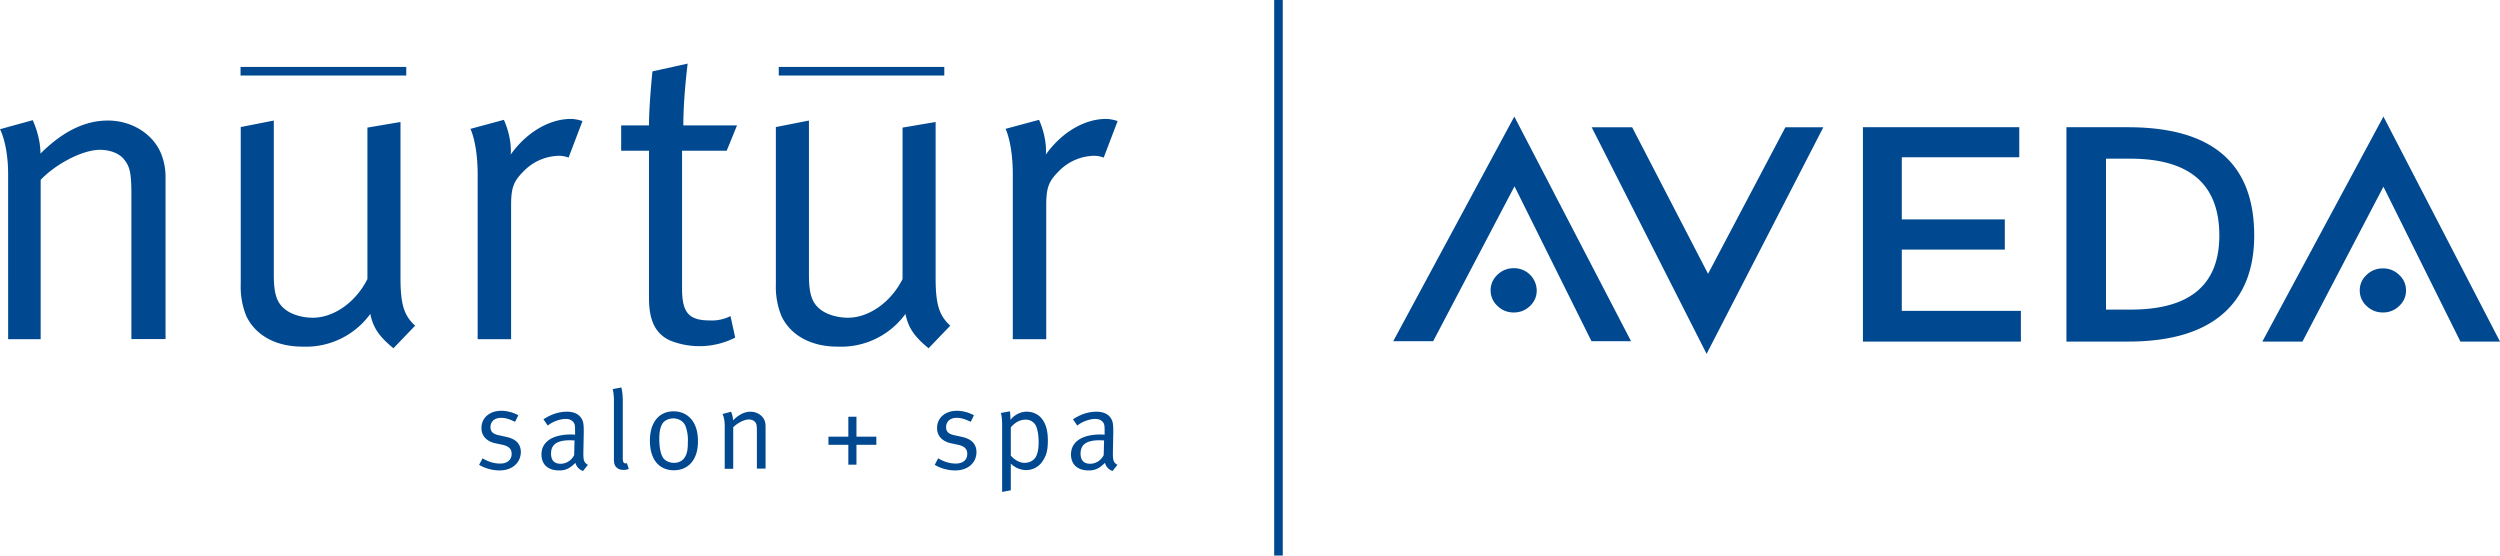 <svg version="1.1" id="Layer_1" xmlns="http://www.w3.org/2000/svg" x="0" y="0" viewBox="0 0 1383.3 307.4" xml:space="preserve"><style>.st0{fill:#004990}.st1{fill:none;stroke:#004990;stroke-width:4.75;stroke-miterlimit:10}</style><path class="st0" d="M902.5 188.8h-21.9L838 103.1l-45 85.7h-22.1l67-124.3 64.6 124.3zm-52.2-28.1c0 3.3-1.2 6.2-3.7 8.6-2.5 2.4-5.5 3.6-9 3.6s-6.5-1.2-9-3.6a11.7 11.7 0 010-17.3c2.5-2.4 5.5-3.6 9-3.6a12.5 12.5 0 0112.7 12.3zm158.6-90.3l-64.6 125.4-63.6-125.4h22.4l42 81.1 42.8-81.1h21zM1118.2 189h-87.4V70.4h86.5V87h-65v34.4h57v16.7h-57V172h65.9v17zm129.1-58.7c0 18.5-5.6 32.8-16.7 42.8-11.8 10.6-29.5 15.9-53.1 15.9h-34.1V70.4h34.1c46.5 0 69.8 19.9 69.8 59.9zm-19.3 0c0-28.3-16.4-42.5-49.3-42.5h-13.4v83.5h13.4c32.9.1 49.3-13.6 49.3-41zm155.3 58.7h-21.9l-42.6-85.7L1274 189h-22.2l67-124.5 64.5 124.5zm-52-28.3c0 3.4-1.3 6.3-3.8 8.6a12.5 12.5 0 01-9 3.6c-3.5 0-6.5-1.2-9-3.6a11.5 11.5 0 01-3.8-8.6c0-3.4 1.3-6.3 3.8-8.6 2.5-2.4 5.5-3.6 9-3.6s6.5 1.2 9 3.6c2.5 2.3 3.8 5.2 3.8 8.6zM276.4 260.3c-3.9 0-8.2-1.2-11.3-3.1l1.9-3.6c3.2 1.9 6.4 2.9 9.8 2.9 3.8 0 6.3-2 6.3-5.3 0-2.8-1.5-4.3-5.1-5.1l-3.8-.8c-5.1-1.1-7.8-4.2-7.8-8.5 0-5.6 4.5-9.5 11-9.5 3.2 0 6.8 1 9.4 2.5l-1.8 3.6c-2.7-1.3-5-2.2-7.8-2.2-3.5 0-5.8 2-5.8 5.1 0 2.4 1.2 3.8 4.5 4.5l4.1.9c5.6 1.2 8.2 4 8.2 8.6-.2 5.9-4.9 10-11.8 10zM322.6 260.6a6.3 6.3 0 01-4.2-4.5c-3 3-5.4 4.2-8.9 4.2-7.6 0-9.9-4.6-9.9-8.8 0-7 6-11.1 16.4-11.1l2.2.1v-2.2c0-2.7-.1-3.8-1-4.8-1-1.1-2.2-1.7-4.2-1.7-3.5 0-7.9 1.9-9.9 3.7l-2.4-3.5c4.1-2.7 8.5-4.2 13-4.2 4.3 0 7.3 1.7 8.6 4.8.7 1.7.7 4 .7 6.8l-.2 10.2c-.1 5 .2 6.3 2.5 7.6l-2.7 3.4zm-7.1-17c-7.8 0-10.6 2.7-10.6 7.4 0 3.7 1.8 5.6 5.3 5.6 3.2 0 6.1-1.9 7.5-4.8l.2-8.1-2.4-.1zM344.9 260c-1.5 0-2.7-.4-3.7-1.3s-1.5-2.2-1.5-4.4v-32.7c0-4-.7-6.3-.7-6.3l4.8-.9s.8 2.6.8 7.3v31.6c0 2.4.4 3.1 1.7 3.1l.6-.1 1 3.2c-1.1.4-1.7.5-3 .5zM372.9 260.2c-8.5 0-13.3-6.3-13.3-16.4 0-10 5-16.2 13.1-16.2 5.1 0 8.5 2.4 10.6 5.4 1.9 2.8 2.9 6.4 2.9 11.5-.1 10.2-5.6 15.7-13.3 15.7zm6.3-24.7c-1.3-2.7-4-4-6.6-4-2.7 0-5.3 1.3-6.3 3.3-1 1.9-1.5 4.4-1.5 8.1 0 4.3.7 8.2 1.9 10.1 1.1 1.9 3.6 3.1 6.3 3.1 3.2 0 5.6-1.7 6.7-4.6.7-1.9.9-3.7.9-6.7a22 22 0 00-1.4-9.3zM418.8 259.4v-20.9c0-3.3-.2-4.1-1.1-5.1-.7-.8-2-1.3-3.4-1.3-2.5 0-6.3 2-8.6 4.3v23H401v-23.8c0-4.4-1.2-6.5-1.2-6.5l4.7-1.3s1.1 2.3 1.1 4.8c3.2-3.2 6.4-4.8 9.7-4.8 3.3 0 6.3 1.8 7.6 4.5.5 1.1.7 2.4.7 3.6v23.4h-4.8zM473.9 246.1v11h-4.5v-11h-11v-4.5h11v-11h4.5v11h11v4.5h-11zM528.5 260.3c-3.9 0-8.2-1.2-11.3-3.1l1.9-3.6c3.2 1.9 6.4 2.9 9.8 2.9 3.8 0 6.3-2 6.3-5.3 0-2.8-1.5-4.3-5.1-5.1l-3.8-.8c-5.1-1.1-7.8-4.2-7.8-8.5 0-5.6 4.5-9.5 11-9.5 3.2 0 6.8 1 9.4 2.5l-1.8 3.6c-2.7-1.3-5-2.2-7.8-2.2-3.5 0-5.8 2-5.8 5.1 0 2.4 1.2 3.8 4.5 4.5l4.1.9c5.6 1.2 8.2 4 8.2 8.6-.1 5.9-4.8 10-11.8 10zM577.3 254.5a10.8 10.8 0 01-9.5 5.6c-3.2 0-6.3-1.4-8.5-3.6v14.8l-4.8.9v-37.1c0-4.7-.7-6.6-.7-6.6l5-.9s.3 1.3.3 4.7c2.5-3 5.7-4.5 9.1-4.5 3.2 0 6.3 1.4 8.2 3.8 2.3 2.9 3.4 6.6 3.4 12.2 0 5-.7 7.9-2.5 10.7zm-4.1-18.9a6.2 6.2 0 00-5.7-3.4c-3.1 0-5.9 1.5-8.2 4.3v15.6c2.3 2.6 5 4 7.6 4 2.9 0 5.5-1.5 6.5-3.8.9-2 1.3-4.3 1.3-7.8 0-3.7-.6-7-1.5-8.9zM615.6 260.6a6.3 6.3 0 01-4.2-4.5c-3 3-5.4 4.2-8.9 4.2-7.6 0-9.9-4.6-9.9-8.8 0-7 6-11.1 16.4-11.1l2.2.1v-2.2c0-2.7-.1-3.8-1-4.8-1-1.1-2.2-1.7-4.2-1.7-3.5 0-7.9 1.9-9.9 3.7l-2.4-3.5c4.1-2.7 8.5-4.2 13-4.2 4.3 0 7.3 1.7 8.6 4.8.7 1.7.7 4 .7 6.8l-.2 10.2c-.1 5 .2 6.3 2.5 7.6l-2.7 3.4zm-7.1-17c-7.8 0-10.6 2.7-10.6 7.4 0 3.7 1.8 5.6 5.3 5.6 3.2 0 6.1-1.9 7.5-4.8l.2-8.1-2.4-.1z"/><g><path class="st0" d="M72.7 187.7v-80.1c0-12.6-1-15.7-4.3-19.7-2.6-3.1-7.6-5-13.1-5-9.5 0-24.2 7.6-32.8 16.6v88.2h-18V96.5c0-16.9-4.5-25-4.5-25l18.1-5s4.3 8.8 4.3 18.5c12.4-12.4 24.7-18.3 37.3-18.3 12.8 0 24.2 6.9 29 17.3 1.9 4.3 2.9 9 2.9 13.8v89.8H72.7zM217.7 192.7c-7.8-6.4-11.2-11.2-12.8-19a44 44 0 01-37.5 18.1c-15 0-26.1-6.4-31.1-16.9a43 43 0 01-3.1-17.6v-87l18.3-3.6v85.1c0 11.2 1.7 16.2 7.1 20 3.8 2.6 9.3 4 14.5 4 11.6 0 23.8-8.6 30.2-21.4V70.6l18.3-3.1v86.3c0 15 2.1 20.9 8.1 26.4l-12 12.5zM314.6 87.2a15 15 0 00-5.2-1 28 28 0 00-19.7 8.6c-5.5 5.5-6.9 9-6.9 18.8v74.1h-18.5V96.5c0-17.3-4-25.2-4-25.2l18.5-5s4.5 9.3 3.8 19.2c8.6-12.1 21.2-19.7 33.3-19.7 3.1 0 6.4 1.2 6.4 1.2l-7.7 20.2zM402.1 83.4h-24.7v76.3c0 13.1 3.6 17.6 15.2 17.6a23 23 0 0011.6-2.4l2.6 11.9a43.6 43.6 0 01-36.3 1.5c-8.3-4-11.4-11.6-11.4-23.5V83.4h-15.4v-14h15.4c0-11.4 1.9-29.9 1.9-29.9l19.5-4.3s-2.4 18.5-2.4 34.2h29.7l-5.7 14zM513.8 192.7c-7.8-6.4-11.2-11.2-12.8-19a44 44 0 01-37.5 18.1c-15 0-26.1-6.4-31.1-16.9a43 43 0 01-3.1-17.6v-87l18.3-3.6v85.1c0 11.2 1.7 16.2 7.1 20 3.8 2.6 9.3 4 14.5 4 11.6 0 23.8-8.6 30.2-21.4V70.6l18.3-3.1v86.3c0 15 2.1 20.9 8.1 26.4l-12 12.5zM610.7 87.2a15 15 0 00-5.2-1 28 28 0 00-19.7 8.6c-5.5 5.5-6.9 9-6.9 18.8v74.1h-18.5V96.5c0-17.3-4-25.2-4-25.2l18.5-5s4.5 9.3 3.8 19.2c8.6-12.1 21.2-19.7 33.3-19.7 3.1 0 6.4 1.2 6.4 1.2l-7.7 20.2z"/></g><path class="st1" d="M133.1 39.4h91.7M430.9 39.4h91.6M707.4 0v307.4"/></svg>